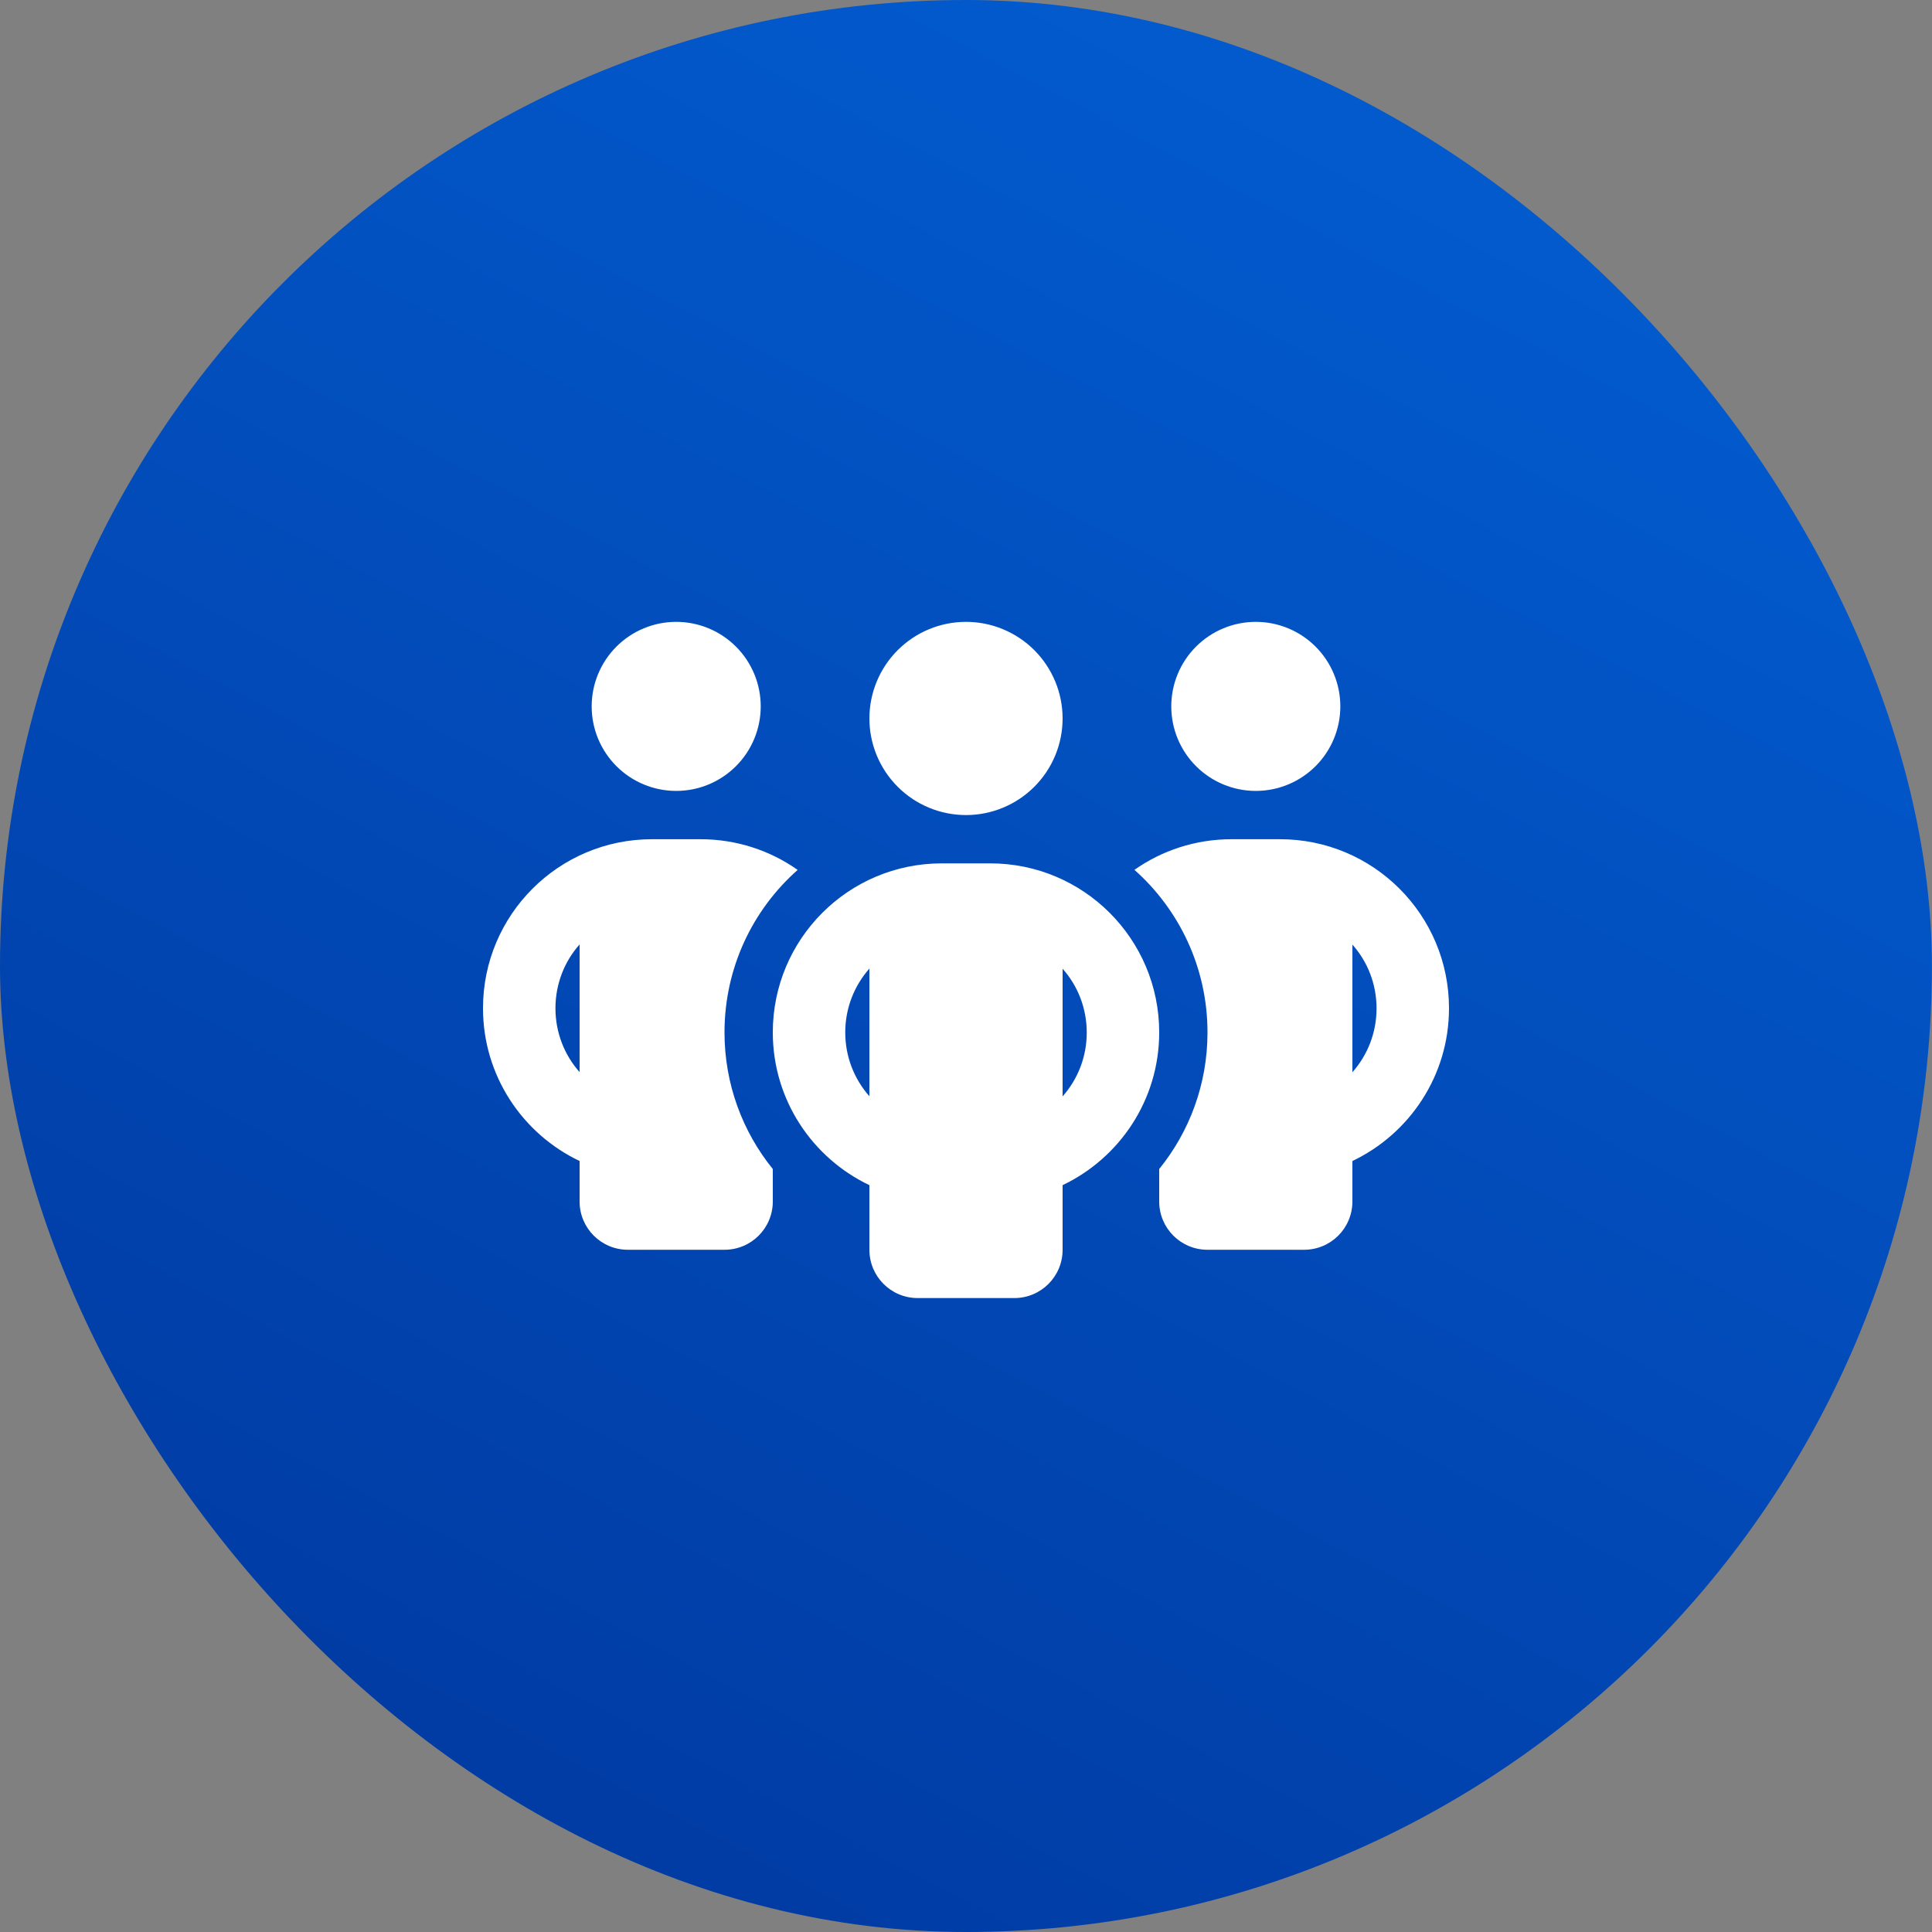<svg xmlns="http://www.w3.org/2000/svg" width="48" height="48" viewBox="0 0 48 48" fill="none"><rect x="0" y="0" width="48" height="48" fill="#808080" stroke="none"/><rect width="47.998" height="48" rx="23.999" fill="url(#paint0_linear_983_56754)"></rect><path d="M14.7 17.55C14.7 16.993 14.921 16.459 15.315 16.065C15.709 15.671 16.243 15.45 16.8 15.45C17.357 15.45 17.891 15.671 18.285 16.065C18.679 16.459 18.9 16.993 18.9 17.55C18.9 18.107 18.679 18.641 18.285 19.035C17.891 19.429 17.357 19.65 16.8 19.65C16.243 19.65 15.709 19.429 15.315 19.035C14.921 18.641 14.7 18.107 14.7 17.55ZM14.4 23.464C14.025 23.884 13.8 24.443 13.8 25.05C13.8 25.658 14.025 26.216 14.4 26.636V23.464ZM19.815 21.615C18.701 22.601 18 24.045 18 25.65C18 26.936 18.45 28.118 19.2 29.044V29.85C19.2 30.514 18.664 31.05 18 31.05H15.6C14.936 31.05 14.4 30.514 14.4 29.85V28.845C12.982 28.17 12 26.726 12 25.05C12 22.729 13.879 20.85 16.2 20.85H17.4C18.3 20.85 19.133 21.131 19.815 21.611V21.615ZM28.8 29.85V29.044C29.55 28.118 30 26.936 30 25.65C30 24.045 29.299 22.601 28.185 21.611C28.867 21.131 29.7 20.85 30.6 20.85H31.8C34.121 20.85 36 22.729 36 25.05C36 26.726 35.017 28.17 33.6 28.845V29.85C33.6 30.514 33.064 31.05 32.4 31.05H30C29.336 31.05 28.8 30.514 28.8 29.85ZM29.1 17.55C29.1 16.993 29.321 16.459 29.715 16.065C30.109 15.671 30.643 15.45 31.2 15.45C31.757 15.45 32.291 15.671 32.685 16.065C33.079 16.459 33.3 16.993 33.3 17.55C33.3 18.107 33.079 18.641 32.685 19.035C32.291 19.429 31.757 19.65 31.2 19.65C30.643 19.65 30.109 19.429 29.715 19.035C29.321 18.641 29.1 18.107 29.1 17.55ZM33.6 23.464V26.64C33.975 26.216 34.2 25.661 34.2 25.054C34.2 24.446 33.975 23.888 33.6 23.468V23.464ZM24 15.45C24.637 15.45 25.247 15.703 25.697 16.153C26.147 16.603 26.4 17.214 26.4 17.85C26.4 18.487 26.147 19.097 25.697 19.547C25.247 19.997 24.637 20.25 24 20.25C23.363 20.25 22.753 19.997 22.303 19.547C21.853 19.097 21.6 18.487 21.6 17.85C21.6 17.214 21.853 16.603 22.303 16.153C22.753 15.703 23.363 15.45 24 15.45ZM21 25.65C21 26.258 21.225 26.813 21.6 27.236V24.064C21.225 24.488 21 25.043 21 25.65ZM26.4 24.064V27.24C26.775 26.816 27 26.261 27 25.654C27 25.046 26.775 24.488 26.4 24.068V24.064ZM28.8 25.65C28.8 27.326 27.817 28.77 26.4 29.445V31.05C26.4 31.714 25.864 32.25 25.2 32.25H22.8C22.136 32.25 21.6 31.714 21.6 31.05V29.445C20.183 28.77 19.2 27.326 19.2 25.65C19.2 23.329 21.079 21.45 23.4 21.45H24.6C26.921 21.45 28.8 23.329 28.8 25.65Z" fill="white"></path><defs><linearGradient id="paint0_linear_983_56754" x1="9.483" y1="-9.061" x2="-15.168" y2="37.655" gradientUnits="userSpaceOnUse"><stop stop-color="#025ACD"></stop><stop offset="1" stop-color="#01379E"></stop></linearGradient></defs></svg>